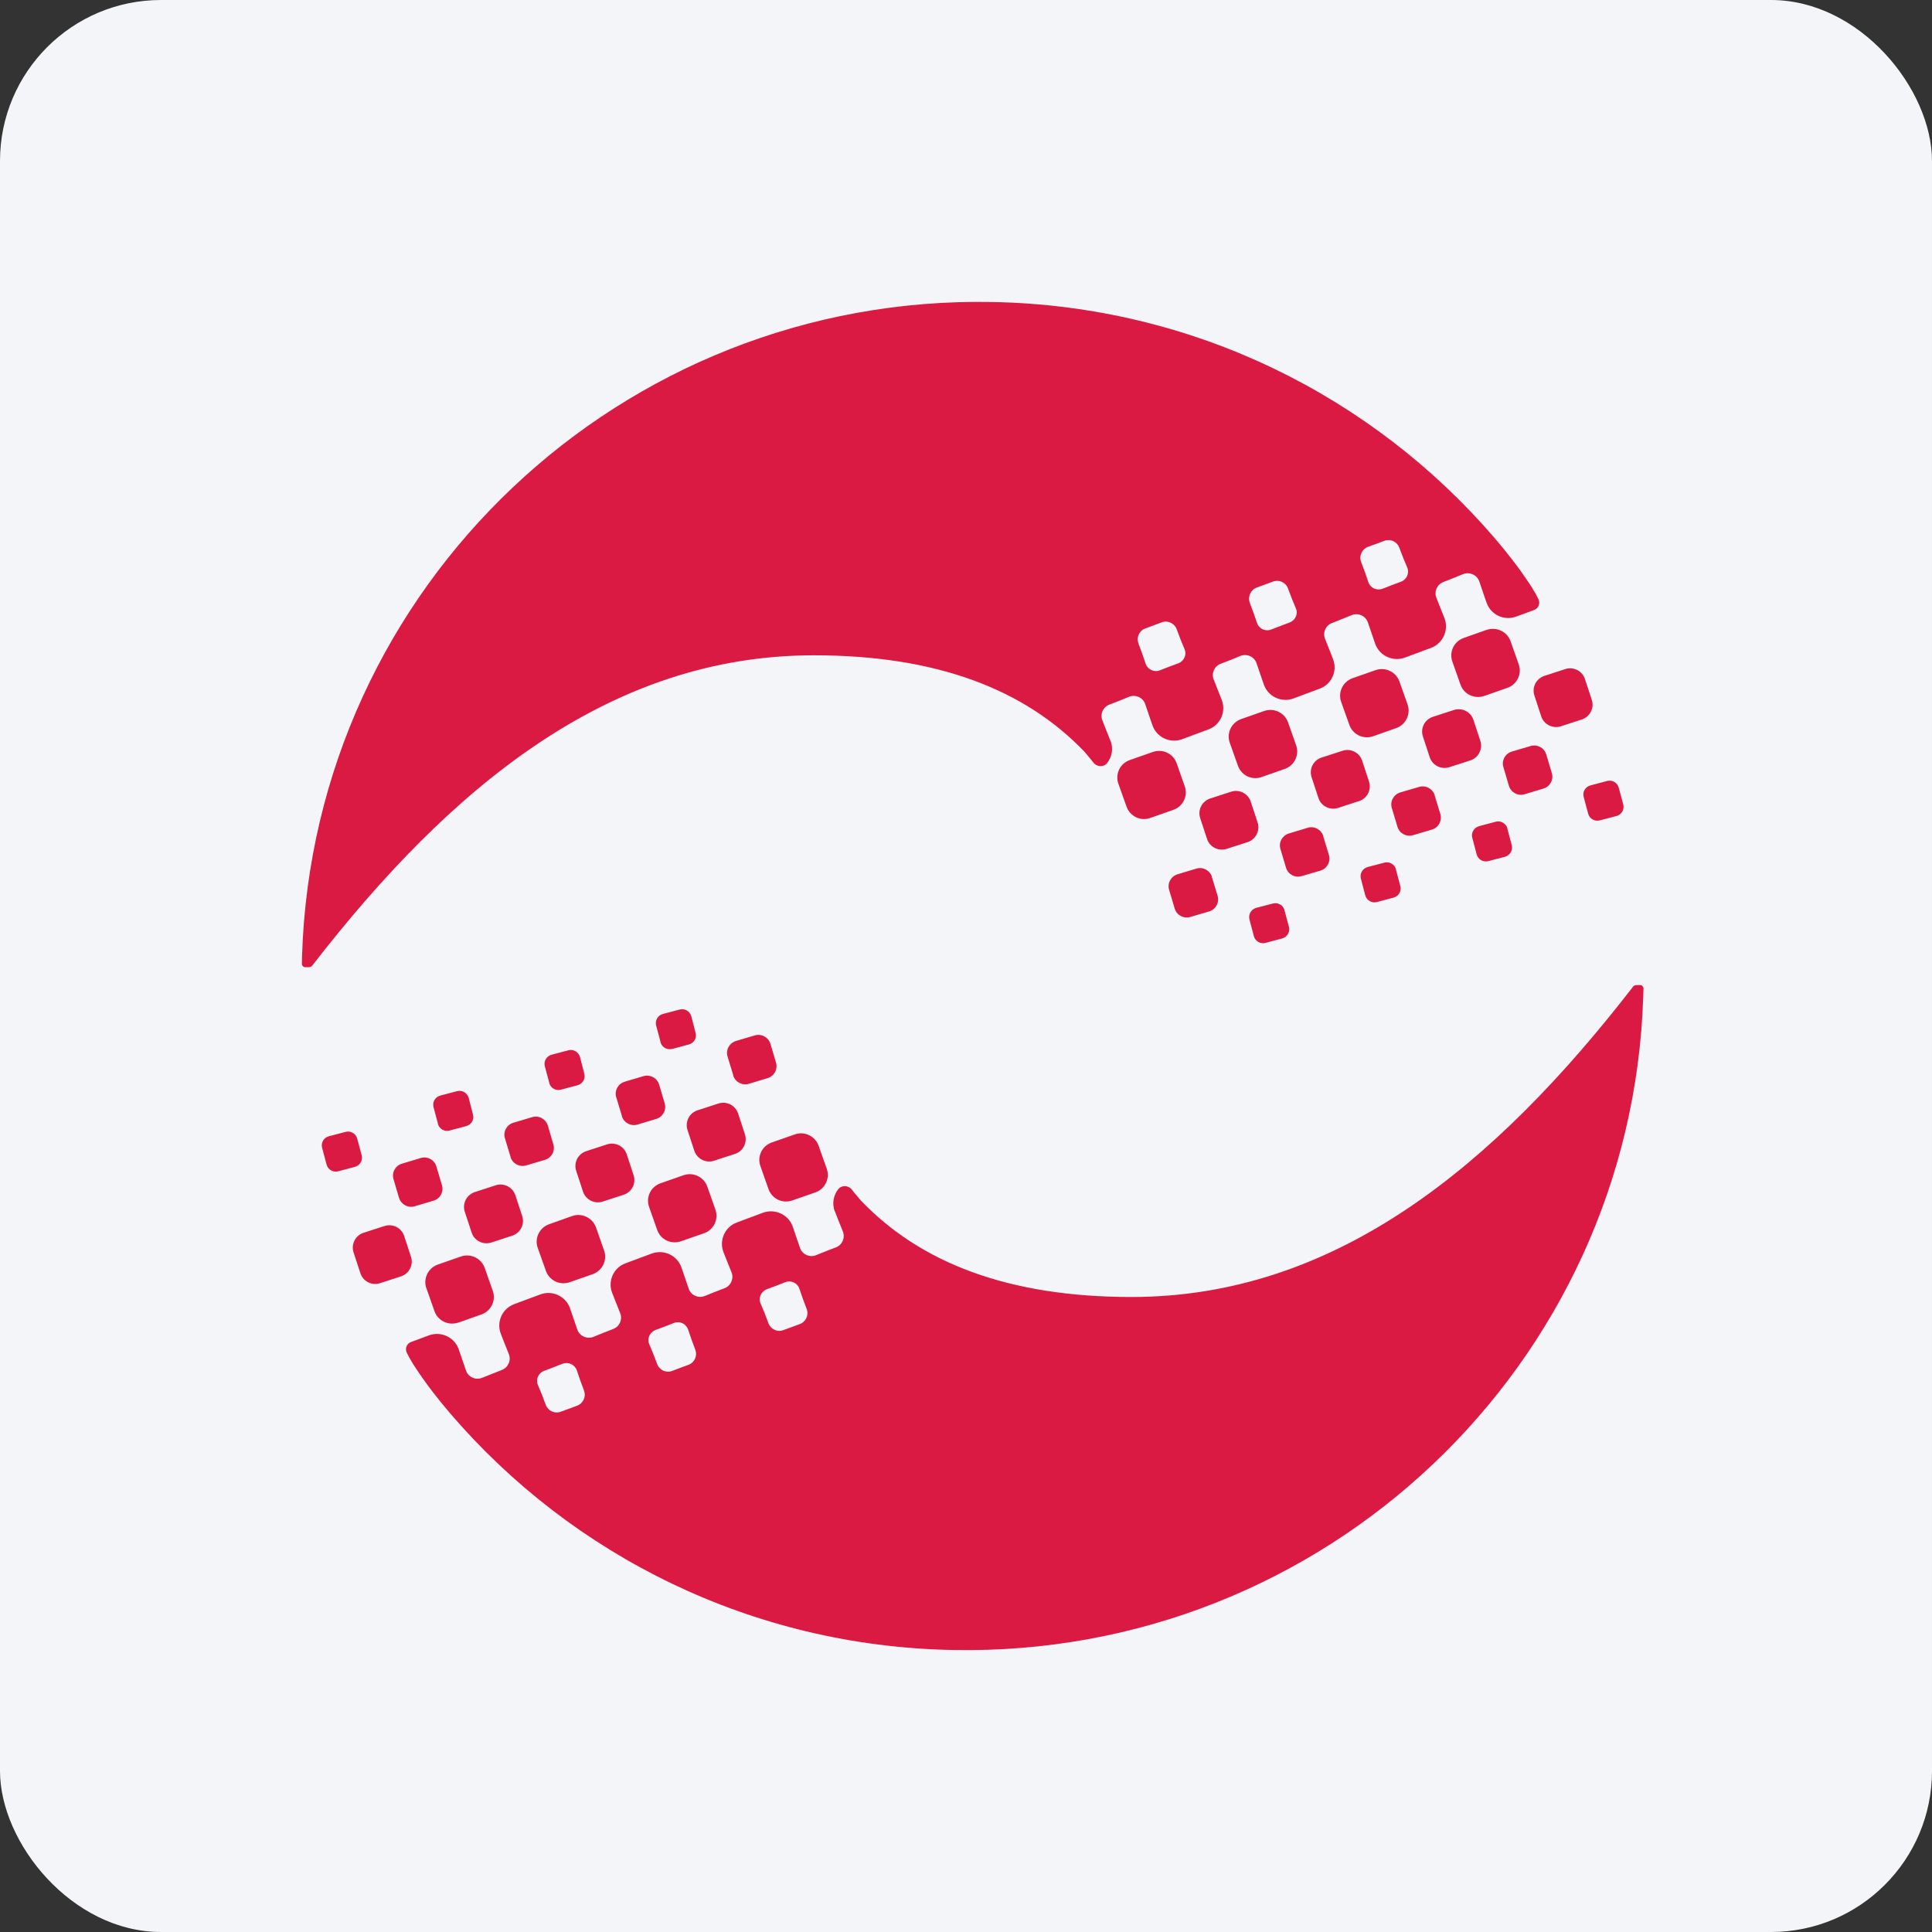 <svg width="96" height="96" viewBox="0 0 96 96" fill="none" xmlns="http://www.w3.org/2000/svg">
<rect x="0" y="0" width="96" height="96" fill="#333333" stroke="none"/>
<rect width="96" height="96" rx="8" fill="#F4F5F8"/>
<path fill-rule="evenodd" clip-rule="evenodd" d="M78.609 35.748L77.569 36.086C77.164 36.221 76.725 36.008 76.585 35.605L76.246 34.568C76.106 34.165 76.324 33.727 76.729 33.588L77.764 33.25C78.174 33.111 78.613 33.328 78.752 33.731L79.092 34.764C79.231 35.167 79.013 35.609 78.609 35.748ZM80.658 39.976C80.724 40.227 80.571 40.483 80.319 40.548L79.488 40.765C79.235 40.83 78.979 40.678 78.913 40.427L78.692 39.599C78.622 39.347 78.778 39.091 79.031 39.026L79.862 38.805C80.115 38.74 80.371 38.892 80.436 39.143L80.658 39.972V39.976ZM76.829 37.474L77.107 38.406C77.212 38.731 77.025 39.083 76.698 39.182L75.763 39.464C75.432 39.568 75.084 39.382 74.98 39.057L74.705 38.124C74.601 37.799 74.788 37.448 75.114 37.348L76.05 37.071C76.381 36.971 76.729 37.153 76.829 37.478V37.474ZM55.184 36.81C55.331 37.201 55.249 37.621 55.01 37.92C54.835 38.137 54.496 38.111 54.331 37.89C54.231 37.756 53.878 37.344 53.878 37.344C50.949 34.291 46.611 32.561 40.44 32.561C30.274 32.561 22.389 39.113 15.553 47.933L15.518 47.977C15.479 48.029 15.418 48.059 15.352 48.059H15.165C15.074 48.059 15 47.981 15 47.89L15.009 47.491C15.588 29.148 30.871 14.643 49.331 15.007C59.326 15.197 68.221 19.712 74.253 26.719C74.91 27.487 75.423 28.146 75.985 28.983C76.076 29.122 76.194 29.313 76.302 29.499L76.442 29.768C76.546 29.972 76.45 30.228 76.233 30.31L75.345 30.635C74.762 30.856 74.105 30.566 73.879 29.98C73.879 29.98 73.67 29.395 73.509 28.901C73.4 28.571 73.025 28.398 72.699 28.528C72.39 28.658 72.029 28.801 71.724 28.918C71.407 29.039 71.246 29.395 71.376 29.712C71.559 30.167 71.777 30.722 71.777 30.722C71.999 31.307 71.703 31.962 71.12 32.188L69.814 32.673C69.227 32.895 68.569 32.6 68.343 32.019C68.343 32.019 68.139 31.433 67.973 30.939C67.864 30.605 67.49 30.431 67.168 30.566C66.859 30.692 66.494 30.835 66.193 30.956C65.871 31.073 65.715 31.429 65.841 31.745C66.028 32.201 66.241 32.76 66.241 32.76C66.463 33.341 66.172 33.996 65.584 34.217L64.279 34.703C63.696 34.924 63.038 34.633 62.812 34.048C62.812 34.048 62.608 33.467 62.442 32.968C62.333 32.63 61.959 32.461 61.628 32.595C61.328 32.725 60.963 32.868 60.658 32.981C60.34 33.098 60.179 33.463 60.31 33.77C60.493 34.226 60.71 34.785 60.71 34.785C60.932 35.366 60.641 36.021 60.053 36.242L58.748 36.728C58.164 36.949 57.503 36.659 57.277 36.073C57.277 36.073 57.072 35.488 56.907 34.993C56.802 34.66 56.419 34.49 56.097 34.625C55.793 34.755 55.427 34.898 55.127 35.011C54.809 35.128 54.648 35.488 54.779 35.804C54.962 36.26 55.179 36.815 55.179 36.815L55.184 36.81ZM69.535 33.857L69.936 34.989C70.114 35.47 69.862 36.004 69.383 36.177L68.239 36.581C67.756 36.754 67.225 36.507 67.051 36.026L66.646 34.889C66.468 34.408 66.72 33.875 67.203 33.701L68.343 33.302C68.826 33.129 69.361 33.376 69.535 33.857V33.857ZM74.897 41.169L75.119 41.997C75.184 42.248 75.032 42.504 74.779 42.574L73.948 42.79C73.696 42.851 73.439 42.704 73.374 42.452L73.156 41.624C73.091 41.377 73.243 41.121 73.496 41.051L74.327 40.83C74.579 40.765 74.836 40.921 74.906 41.169H74.897ZM71.285 39.512L71.568 40.444C71.668 40.77 71.485 41.121 71.154 41.221L70.219 41.498C69.892 41.598 69.54 41.416 69.44 41.086L69.161 40.158C69.057 39.828 69.244 39.482 69.575 39.377L70.506 39.104C70.837 39 71.185 39.187 71.289 39.512H71.285ZM67.538 39.803L66.502 40.141C66.098 40.279 65.654 40.067 65.514 39.659L65.175 38.627C65.036 38.224 65.253 37.782 65.658 37.647L66.698 37.309C67.103 37.17 67.542 37.383 67.682 37.79L68.021 38.822C68.16 39.226 67.947 39.668 67.538 39.803ZM64 35.887L64.4 37.023C64.579 37.504 64.326 38.033 63.843 38.207L62.703 38.606C62.22 38.788 61.689 38.536 61.515 38.055L61.111 36.919C60.932 36.437 61.185 35.908 61.668 35.731L62.808 35.332C63.291 35.158 63.826 35.405 64 35.887V35.887ZM69.361 43.202L69.583 44.031C69.649 44.282 69.496 44.538 69.244 44.603L68.413 44.824C68.16 44.889 67.904 44.733 67.838 44.486L67.621 43.658C67.555 43.406 67.708 43.15 67.96 43.081L68.791 42.864C69.044 42.795 69.3 42.951 69.37 43.202H69.361ZM65.749 41.55L66.032 42.478C66.132 42.808 65.95 43.155 65.619 43.259L64.683 43.532C64.357 43.636 64.004 43.449 63.904 43.124L63.626 42.192C63.521 41.867 63.709 41.52 64.039 41.416L64.971 41.134C65.301 41.03 65.649 41.216 65.754 41.541L65.749 41.55ZM62.003 41.841L60.967 42.175C60.562 42.313 60.118 42.101 59.979 41.693L59.64 40.661C59.501 40.258 59.718 39.82 60.123 39.681L61.163 39.343C61.568 39.204 62.007 39.421 62.146 39.824L62.486 40.856C62.625 41.26 62.407 41.702 62.003 41.841V41.841ZM58.308 40.24L57.168 40.639C56.685 40.822 56.154 40.57 55.98 40.089L55.575 38.953C55.397 38.471 55.649 37.942 56.132 37.769L57.272 37.37C57.755 37.188 58.291 37.439 58.465 37.92L58.865 39.057C59.044 39.538 58.791 40.067 58.308 40.24V40.24ZM63.826 45.232L64.048 46.06C64.113 46.307 63.961 46.563 63.709 46.632L62.877 46.854C62.625 46.919 62.368 46.763 62.303 46.515L62.085 45.687C62.02 45.435 62.172 45.18 62.425 45.11L63.256 44.894C63.508 44.833 63.765 44.98 63.83 45.232H63.826ZM60.218 43.58L60.501 44.508C60.601 44.837 60.419 45.184 60.088 45.288L59.152 45.561C58.826 45.665 58.474 45.479 58.373 45.154L58.095 44.221C57.99 43.896 58.178 43.549 58.504 43.445L59.44 43.163C59.77 43.059 60.118 43.246 60.223 43.571L60.218 43.58ZM73.865 31.303C74.349 31.13 74.884 31.377 75.058 31.858L75.458 32.994C75.641 33.476 75.388 34.005 74.906 34.178L73.765 34.577C73.282 34.751 72.747 34.508 72.573 34.026L72.173 32.89C71.99 32.409 72.242 31.875 72.725 31.702L73.865 31.299V31.303ZM73.069 37.782L72.033 38.116C71.629 38.254 71.185 38.042 71.046 37.639L70.706 36.602C70.567 36.199 70.784 35.761 71.189 35.622L72.229 35.284C72.634 35.145 73.078 35.362 73.213 35.765L73.552 36.797C73.691 37.201 73.478 37.643 73.069 37.782V37.782ZM67.629 27.916C67.756 28.233 67.899 28.628 67.991 28.922C68.086 29.217 68.413 29.365 68.704 29.252C68.987 29.139 69.331 29.009 69.614 28.905C69.901 28.797 70.045 28.476 69.923 28.194C69.805 27.929 69.649 27.539 69.531 27.214C69.418 26.91 69.083 26.759 68.783 26.876C68.53 26.971 68.239 27.079 67.978 27.17C67.677 27.283 67.516 27.621 67.634 27.921L67.629 27.916ZM62.098 29.946C62.22 30.262 62.364 30.657 62.46 30.948C62.555 31.242 62.877 31.398 63.173 31.277C63.456 31.169 63.8 31.034 64.083 30.93C64.37 30.822 64.514 30.501 64.387 30.219C64.27 29.954 64.118 29.564 64 29.239C63.887 28.935 63.552 28.784 63.247 28.901C62.999 28.996 62.703 29.105 62.447 29.196C62.146 29.304 61.985 29.646 62.103 29.95L62.098 29.946ZM56.567 31.971C56.689 32.287 56.833 32.682 56.924 32.973C57.024 33.267 57.346 33.424 57.638 33.306C57.921 33.194 58.269 33.059 58.547 32.96C58.839 32.851 58.983 32.526 58.856 32.248C58.739 31.98 58.587 31.594 58.469 31.264C58.356 30.965 58.021 30.809 57.716 30.926C57.464 31.026 57.172 31.13 56.916 31.225C56.611 31.329 56.454 31.667 56.572 31.975L56.567 31.971ZM18.055 61.259L19.091 60.925C19.5 60.787 19.939 60.999 20.078 61.402L20.418 62.439C20.557 62.842 20.34 63.28 19.935 63.419L18.895 63.757C18.49 63.896 18.05 63.679 17.911 63.276L17.572 62.244C17.433 61.84 17.65 61.398 18.055 61.259V61.259ZM16.005 57.031C15.936 56.78 16.092 56.524 16.345 56.459L17.176 56.242C17.428 56.177 17.685 56.329 17.75 56.58L17.972 57.408C18.038 57.66 17.885 57.916 17.633 57.981L16.802 58.202C16.549 58.267 16.293 58.115 16.227 57.864L16.005 57.035V57.031ZM19.83 59.533L19.556 58.601C19.452 58.276 19.635 57.925 19.965 57.825L20.901 57.543C21.227 57.439 21.58 57.625 21.68 57.95L21.958 58.883C22.063 59.212 21.876 59.559 21.549 59.659L20.614 59.937C20.283 60.041 19.935 59.854 19.83 59.529V59.533ZM41.48 60.197C41.332 59.806 41.415 59.39 41.654 59.087C41.828 58.874 42.168 58.896 42.333 59.117C42.429 59.251 42.786 59.663 42.786 59.663C45.714 62.721 50.053 64.447 56.224 64.447C66.389 64.447 74.275 57.894 81.107 49.078L81.141 49.031C81.185 48.978 81.246 48.948 81.307 48.948H81.498C81.59 48.948 81.664 49.026 81.664 49.117L81.651 49.516C81.076 67.846 65.789 82.352 47.324 81.987C37.329 81.792 28.438 77.282 22.407 70.275C21.75 69.507 21.236 68.848 20.675 68.007C20.583 67.868 20.461 67.681 20.357 67.491L20.218 67.226C20.109 67.022 20.205 66.766 20.422 66.684L21.31 66.355C21.897 66.138 22.555 66.428 22.781 67.009C22.781 67.009 22.985 67.599 23.151 68.089C23.259 68.423 23.634 68.597 23.956 68.462C24.265 68.336 24.63 68.193 24.931 68.076C25.253 67.95 25.409 67.599 25.283 67.282C25.096 66.827 24.883 66.268 24.883 66.268C24.661 65.687 24.952 65.032 25.54 64.806L26.845 64.321C27.428 64.1 28.086 64.39 28.312 64.976C28.312 64.976 28.516 65.557 28.682 66.055C28.791 66.385 29.165 66.558 29.491 66.428C29.796 66.298 30.161 66.155 30.466 66.038C30.784 65.921 30.945 65.561 30.814 65.244C30.631 64.789 30.414 64.234 30.414 64.234C30.192 63.649 30.488 62.994 31.071 62.777L32.376 62.291C32.964 62.07 33.621 62.361 33.847 62.942C33.847 62.942 34.052 63.527 34.217 64.022C34.322 64.36 34.7 64.529 35.026 64.394C35.331 64.269 35.697 64.126 35.997 64.013C36.315 63.896 36.476 63.532 36.349 63.219C36.162 62.764 35.945 62.209 35.945 62.209C35.727 61.623 36.019 60.969 36.606 60.748L37.907 60.262C38.495 60.045 39.152 60.336 39.378 60.917C39.378 60.917 39.583 61.506 39.748 61.996C39.857 62.335 40.236 62.504 40.562 62.365C40.862 62.239 41.228 62.096 41.532 61.983C41.85 61.866 42.007 61.506 41.88 61.19C41.693 60.734 41.48 60.175 41.48 60.175V60.197ZM27.128 63.154L26.724 62.018C26.545 61.537 26.797 61.008 27.28 60.834L28.421 60.427C28.904 60.253 29.439 60.505 29.613 60.986L30.013 62.122C30.192 62.603 29.939 63.133 29.461 63.31L28.316 63.709C27.833 63.883 27.302 63.636 27.128 63.154V63.154ZM21.762 55.839L21.541 55.01C21.475 54.759 21.628 54.503 21.88 54.438L22.716 54.217C22.964 54.156 23.22 54.304 23.29 54.555L23.503 55.383C23.573 55.635 23.416 55.891 23.164 55.956L22.333 56.177C22.08 56.246 21.823 56.09 21.758 55.839H21.762ZM25.374 57.499L25.092 56.567C24.987 56.238 25.174 55.891 25.501 55.791L26.436 55.513C26.767 55.409 27.115 55.596 27.22 55.921L27.494 56.853C27.598 57.179 27.411 57.53 27.085 57.63L26.149 57.907C25.823 58.007 25.47 57.825 25.37 57.499H25.374ZM29.117 57.205L30.157 56.866C30.562 56.732 31.001 56.944 31.14 57.348L31.48 58.384C31.619 58.787 31.406 59.225 30.997 59.364L29.961 59.702C29.556 59.841 29.113 59.624 28.973 59.221L28.634 58.189C28.495 57.786 28.712 57.343 29.117 57.205V57.205ZM32.659 61.125L32.259 59.989C32.076 59.507 32.328 58.974 32.812 58.8L33.952 58.401C34.435 58.224 34.97 58.475 35.144 58.957L35.544 60.093C35.723 60.57 35.475 61.103 34.992 61.277L33.847 61.675C33.364 61.849 32.833 61.606 32.659 61.125V61.125ZM27.294 53.809L27.072 52.981C27.006 52.729 27.159 52.474 27.411 52.408L28.247 52.187C28.495 52.122 28.751 52.274 28.821 52.526L29.034 53.354C29.104 53.605 28.947 53.861 28.695 53.926L27.864 54.148C27.611 54.212 27.355 54.061 27.289 53.809H27.294ZM30.905 55.461L30.623 54.529C30.518 54.204 30.705 53.857 31.032 53.753L31.967 53.475C32.298 53.376 32.646 53.558 32.751 53.887L33.025 54.815C33.129 55.145 32.946 55.492 32.616 55.596L31.68 55.878C31.354 55.977 31.001 55.795 30.901 55.466L30.905 55.461ZM34.648 55.175L35.688 54.837C36.093 54.698 36.532 54.915 36.672 55.318L37.011 56.35C37.15 56.758 36.937 57.196 36.528 57.335L35.492 57.673C35.087 57.812 34.644 57.595 34.504 57.192L34.165 56.16C34.026 55.752 34.243 55.314 34.648 55.175ZM38.343 56.771L39.483 56.372C39.966 56.194 40.501 56.446 40.675 56.927L41.075 58.059C41.254 58.54 41.006 59.074 40.523 59.247L39.378 59.646C38.9 59.824 38.364 59.577 38.19 59.095L37.79 57.959C37.607 57.478 37.859 56.944 38.343 56.771V56.771ZM32.825 51.784L32.603 50.956C32.537 50.704 32.69 50.449 32.942 50.383L33.778 50.162C34.026 50.097 34.282 50.249 34.352 50.501L34.565 51.329C34.635 51.58 34.478 51.836 34.226 51.901L33.395 52.122C33.142 52.183 32.886 52.036 32.82 51.784H32.825ZM36.437 53.436L36.154 52.504C36.049 52.179 36.236 51.832 36.563 51.728L37.498 51.45C37.829 51.35 38.177 51.533 38.282 51.862L38.556 52.79C38.66 53.12 38.477 53.467 38.147 53.571L37.211 53.853C36.885 53.952 36.532 53.77 36.432 53.441L36.437 53.436ZM22.785 65.713C22.302 65.886 21.767 65.643 21.593 65.162L21.192 64.026C21.014 63.544 21.266 63.011 21.75 62.838L22.89 62.439C23.373 62.265 23.904 62.513 24.082 62.994L24.482 64.13C24.661 64.607 24.408 65.14 23.925 65.314L22.785 65.717V65.713ZM23.581 59.238L24.622 58.9C25.026 58.761 25.466 58.978 25.605 59.382L25.945 60.414C26.084 60.821 25.866 61.259 25.462 61.398L24.426 61.736C24.017 61.875 23.577 61.658 23.438 61.255L23.099 60.223C22.959 59.815 23.177 59.377 23.581 59.238V59.238ZM29.021 69.1C28.899 68.783 28.756 68.388 28.664 68.098C28.564 67.803 28.242 67.656 27.951 67.764C27.668 67.877 27.324 68.011 27.041 68.115C26.75 68.219 26.606 68.544 26.732 68.826C26.85 69.091 27.002 69.481 27.119 69.806C27.233 70.11 27.568 70.262 27.872 70.145C28.125 70.049 28.416 69.941 28.673 69.85C28.978 69.737 29.134 69.399 29.017 69.095L29.021 69.1ZM34.552 67.074C34.43 66.758 34.287 66.363 34.195 66.073C34.095 65.773 33.773 65.622 33.482 65.739C33.199 65.852 32.855 65.986 32.572 66.086C32.285 66.194 32.141 66.515 32.263 66.797C32.381 67.066 32.537 67.452 32.655 67.781C32.768 68.08 33.099 68.237 33.403 68.12C33.656 68.02 33.947 67.911 34.204 67.82C34.509 67.712 34.665 67.369 34.548 67.07L34.552 67.074ZM40.087 65.049C39.961 64.733 39.818 64.338 39.726 64.048C39.631 63.748 39.304 63.597 39.013 63.714C38.73 63.826 38.386 63.961 38.103 64.061C37.816 64.169 37.672 64.49 37.794 64.772C37.912 65.036 38.068 65.427 38.186 65.756C38.299 66.055 38.634 66.211 38.934 66.09C39.187 65.995 39.478 65.886 39.735 65.795C40.04 65.687 40.201 65.349 40.083 65.045L40.087 65.049Z" fill="#DA1A42"/>
</svg>
